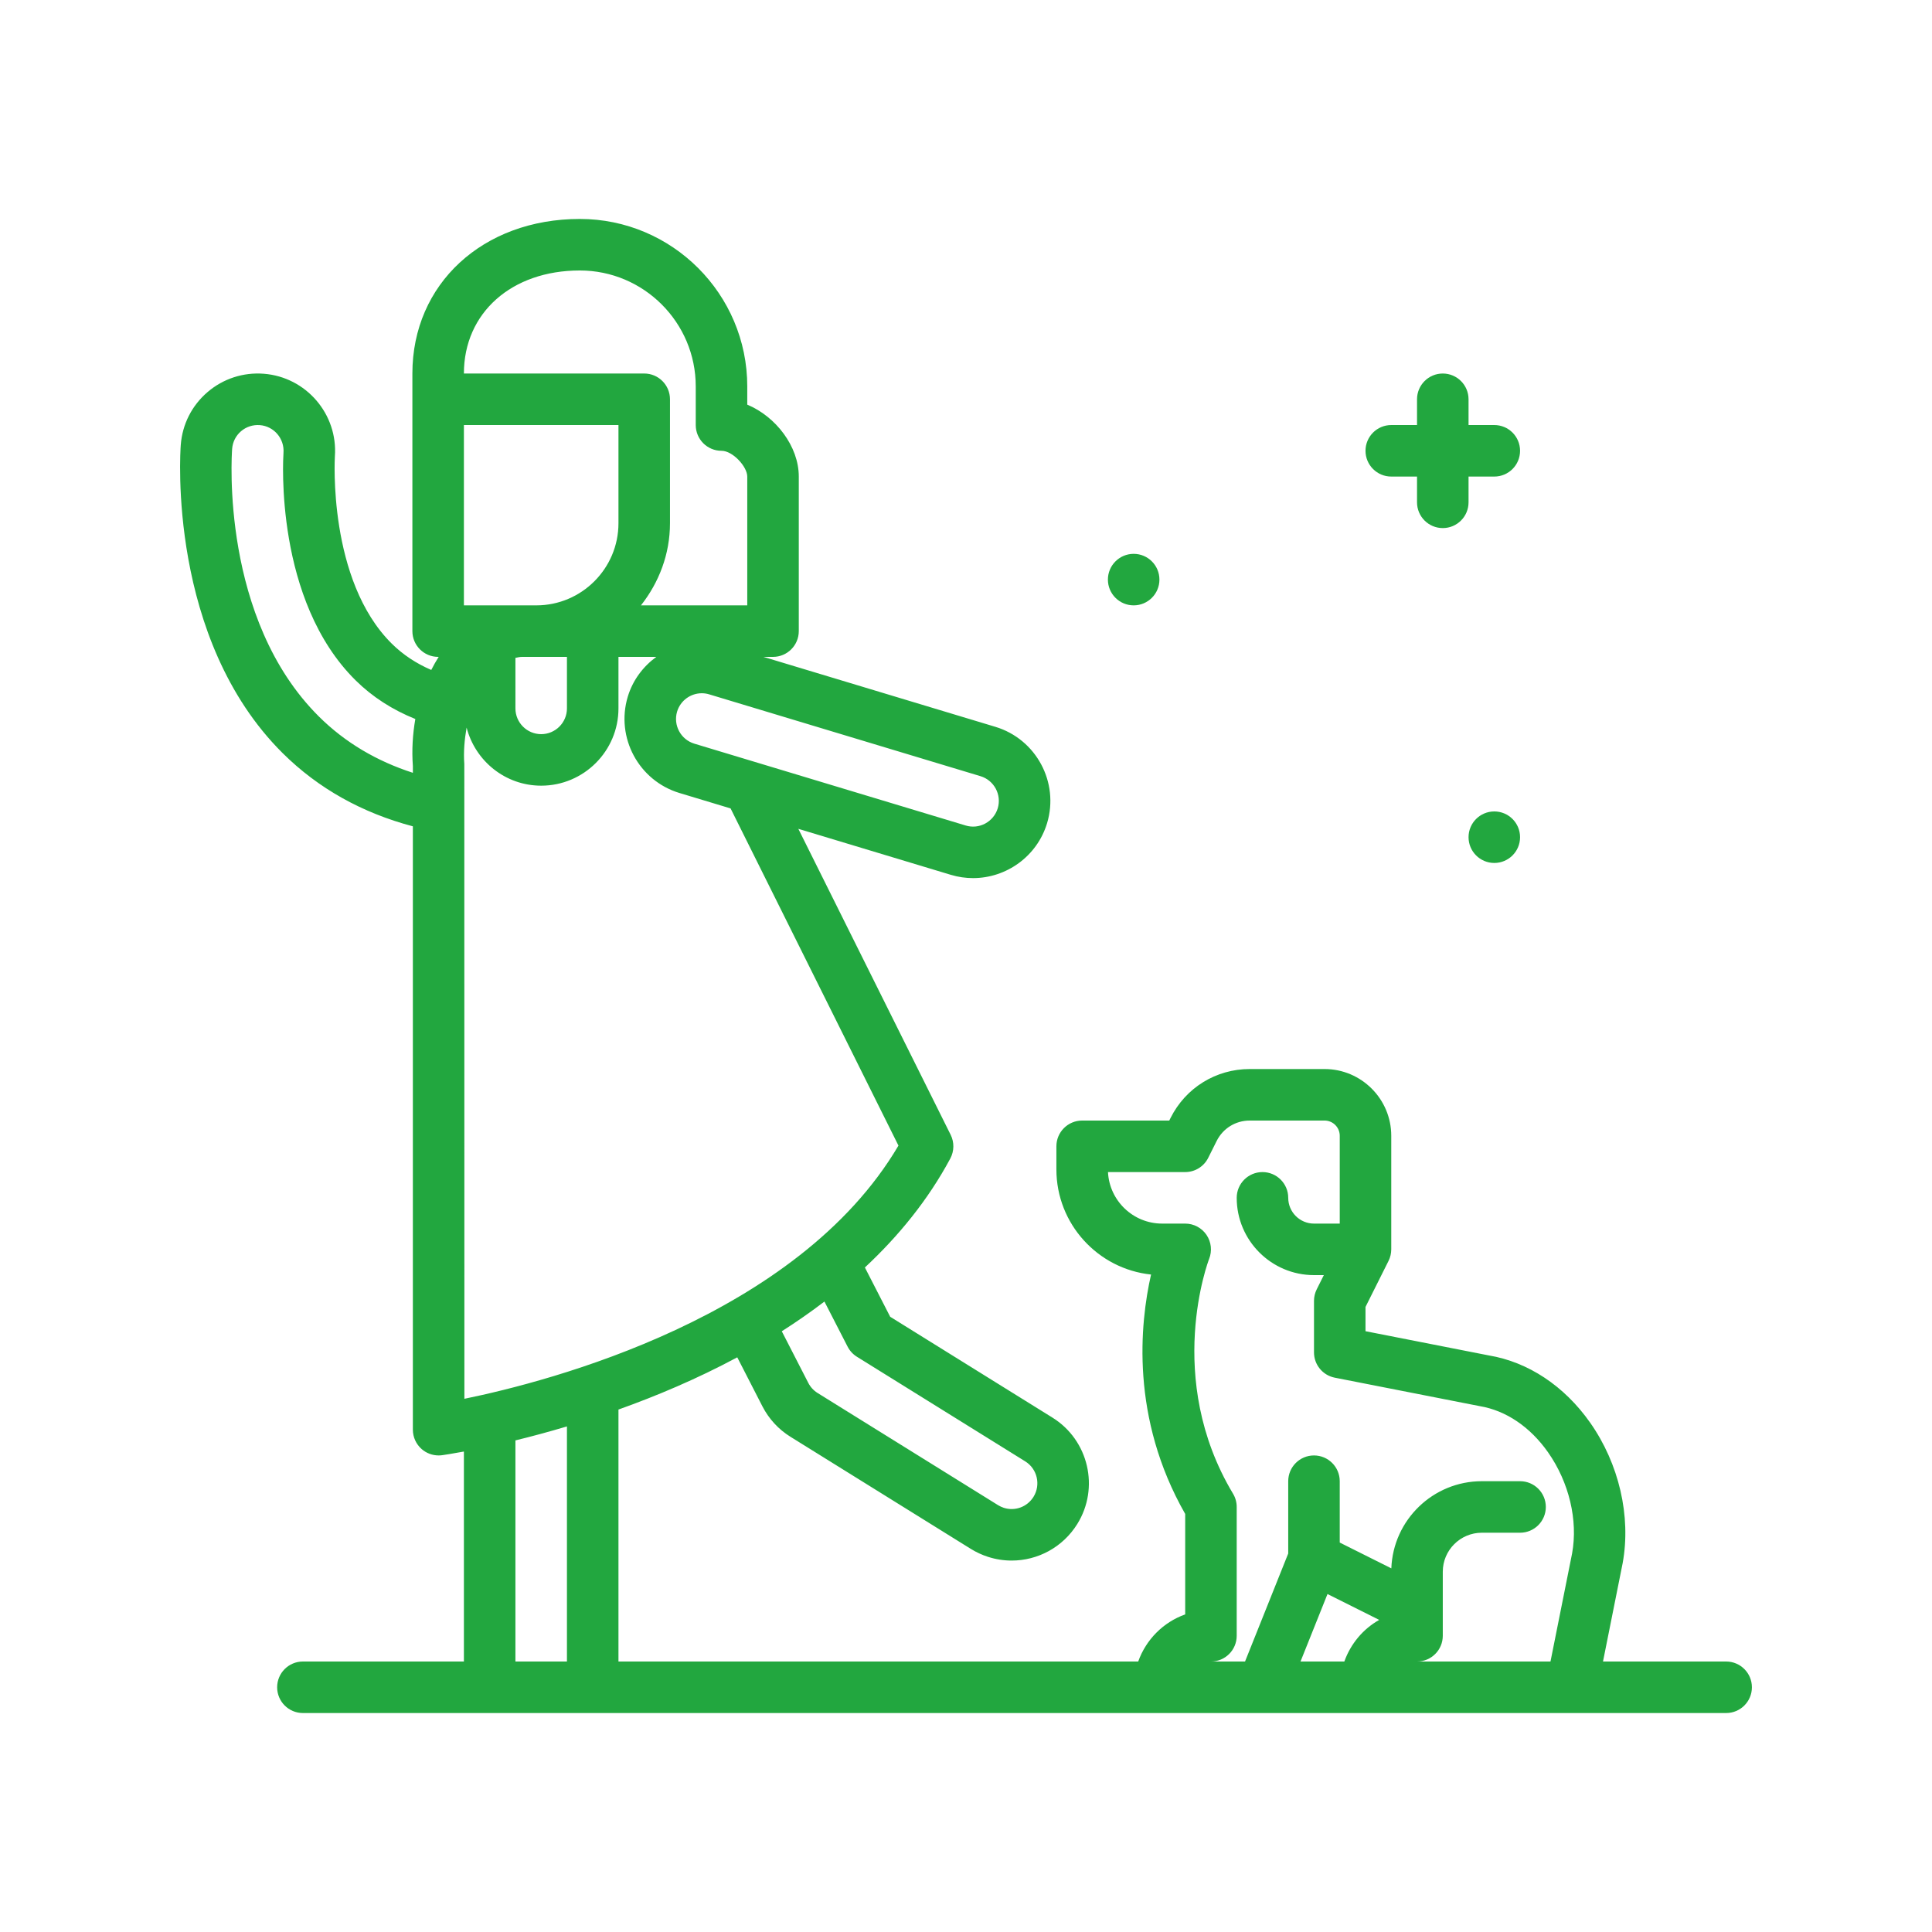 <?xml version="1.0" encoding="UTF-8"?>
<svg xmlns="http://www.w3.org/2000/svg" xmlns:xlink="http://www.w3.org/1999/xlink" xmlns:svgjs="http://svgjs.dev/svgjs" id="run" height="300" viewBox="0 0 300 300" width="300" version="1.1">
  <g width="100%" height="100%" transform="matrix(1,0,0,1,0,0)">
    <g>
      <circle cx="176.035" cy="90" r="4" fill="#22a73f" fill-opacity="1" data-original-color="#000000ff" stroke="none" stroke-opacity="1"></circle>
      <circle cx="232.035" cy="130" r="4" fill="#22a73f" fill-opacity="1" data-original-color="#000000ff" stroke="none" stroke-opacity="1"></circle>
      <path d="m216.035 74h4v4c0 2.209 1.789 4 4 4s4-1.791 4-4v-4h4c2.211 0 4-1.791 4-4s-1.789-4-4-4h-4v-4c0-2.209-1.789-4-4-4s-4 1.791-4 4v4h-4c-2.211 0-4 1.791-4 4s1.789 4 4 4z" fill="#22a73f" fill-opacity="1" data-original-color="#000000ff" stroke="none" stroke-opacity="1"></path>
      <path d="m268.035 258h-19.122l3.055-15.283c1.324-7.275-.562-15.43-5.055-21.814-4.012-5.705-9.633-9.416-15.715-10.43l-19.164-3.764v-3.766l3.578-7.154c.277-.555.422-1.168.422-1.789v-17.637c0-5.715-4.648-10.363-10.363-10.363h-11.621c-5.234 0-9.941 2.908-12.285 7.594l-.202.406h-13.527c-2.211 0-4 1.791-4 4v3.582c0 8.473 6.449 15.467 14.699 16.328-1.73 7.629-3.211 22.266 5.301 37.174v15.602c-3.402 1.206-6.086 3.914-7.295 7.314h-80.706v-39.125c5.88-2.1 12.201-4.756 18.447-8.109l3.912 7.624c1 1.939 2.5 3.568 4.34 4.709l28.02 17.416c.832.516 1.727.93 2.664 1.232 1.215.391 2.453.578 3.676.578 4.062 0 7.945-2.072 10.184-5.674 3.492-5.619 1.762-13.033-3.855-16.525l-25.195-15.658-3.929-7.653c5.199-4.848 9.788-10.441 13.265-16.925.609-1.145.633-2.512.055-3.674l-23.654-47.514 23.67 7.139c1.152.348 2.316.512 3.461.512 5.152 0 9.93-3.352 11.496-8.537 1.906-6.332-1.695-13.041-8.027-14.953l-36.021-10.863h1.491c2.211 0 4-1.791 4-4v-24c0-4.695-3.574-9.322-8-11.166v-2.834c0-14.336-11.664-26-26-26-15.066 0-26 10.094-26 24v40c0 2.209 1.789 4 4 4h.086c-.415.652-.799 1.327-1.154 2.031-2.343-1.011-4.398-2.369-6.12-4.073-9.972-9.856-8.855-28.905-8.847-29.067.492-6.582-4.465-12.35-11.047-12.855-3.191-.244-6.305.77-8.734 2.855s-3.906 4.994-4.148 8.197c-.094 1.221-2.039 30.107 15.816 47.855 5.576 5.534 12.403 9.297 20.223 11.37v93.687c0 1.158.504 2.26 1.375 3.02.734.637 1.668.98 2.625.98.188 0 .371-.014.559-.039.305-.043 1.495-.219 3.367-.566v32.605h-25c-2.211 0-4 1.791-4 4s1.789 4 4 4h221c2.211 0 4-1.791 4-4s-1.79-4-4.001-4zm-136.418-48.891c.332.645.832 1.188 1.445 1.568l26.133 16.242c1.875 1.164 2.449 3.637 1.285 5.512-.969 1.559-2.855 2.262-4.609 1.703-.312-.104-.617-.244-.895-.416l-28.02-17.414c-.613-.381-1.113-.924-1.445-1.57l-4.115-8.016c2.256-1.434 4.47-2.973 6.623-4.613zm23.313-83.601c-.641 2.113-2.879 3.32-4.984 2.674l-42.125-12.705c-2.113-.637-3.312-2.875-2.68-4.984.523-1.729 2.113-2.846 3.832-2.846.383 0 .77.055 1.152.172l42.125 12.705c2.113.636 3.313 2.874 2.68 4.984zm-49.422-2.371 7.937 2.394 26.067 52.356c-15.699 26.646-54.164 36.611-67.402 39.318l-.012-98.555c-.144-1.949.038-3.843.357-5.671 1.334 5.172 5.997 9.02 11.58 9.02 6.617 0 12-5.383 12-12v-8h5.881c-2.038 1.487-3.651 3.587-4.436 6.184-1.906 6.333 1.696 13.042 8.028 14.954zm-33.473-29.137v-28h24v15.244c0 7.033-5.722 12.756-12.754 12.756zm8 8.155c.34-.071.675-.155 1.043-.155h6.957v8c0 2.205-1.793 4-4 4s-4-1.795-4-4zm10-60.155c9.926 0 18 8.074 18 18v6c0 2.209 1.789 4 4 4 1.766 0 4 2.48 4 4v20h-16.505c2.778-3.531 4.505-7.924 4.505-12.756v-19.244c0-2.209-1.789-4-4-4h-28c0-9.42 7.403-16 18-16zm-40.508 69.268c-15.273-15.178-13.559-40.51-13.48-41.576.082-1.066.57-2.035 1.379-2.729.809-.695 1.852-1.031 2.918-.951 2.191.168 3.844 2.09 3.676 4.311-.062.928-1.402 22.867 11.203 35.324 2.61 2.581 5.728 4.575 9.268 5.999-.41 2.375-.566 4.833-.381 7.298v1.056c-5.592-1.805-10.512-4.689-14.583-8.732zm30.508 112.397c2.403-.586 5.096-1.305 8-2.171v36.506h-8zm126.098 23.856 8.031 4.016c-2.51 1.413-4.438 3.715-5.416 6.463h-6.805zm13.902 10.479c2.211 0 4-1.791 4-4v-3.912c0-.057 0-.113 0-.168v-5.859c0-3.342 2.719-6.061 6.062-6.061h5.938c2.211 0 4-1.791 4-4s-1.789-4-4-4h-5.938c-7.578 0-13.773 6.023-14.051 13.533l-8.012-4.006v-9.527c0-2.209-1.789-4-4-4s-4 1.791-4 4v11.227l-6.706 16.773h-5.293c2.211 0 4-1.791 4-4v-20c0-.725-.195-1.436-.57-2.059-10.777-17.965-3.785-36.283-3.715-36.455.492-1.232.34-2.629-.402-3.729-.746-1.1-1.984-1.758-3.312-1.758h-3.582c-4.5 0-8.188-3.553-8.406-8h11.988c1.516 0 2.902-.857 3.578-2.213l1.309-2.617c.977-1.955 2.941-3.17 5.129-3.17h11.621c1.305 0 2.363 1.061 2.363 2.363v13.638h-4c-2.207 0-4-1.795-4-4 0-2.209-1.789-4-4-4s-4 1.791-4 4c0 6.617 5.383 12 12 12h1.527l-1.105 2.211c-.277.555-.422 1.168-.422 1.789v8c0 1.912 1.352 3.557 3.23 3.926l22.508 4.418c4.062.678 7.828 3.221 10.598 7.16 3.281 4.67 4.676 10.568 3.742 15.711l-3.356 16.785z" fill="#22a73f" fill-opacity="1" data-original-color="#000000ff" stroke="none" stroke-opacity="1"></path>
    </g>
  </g>
</svg>
